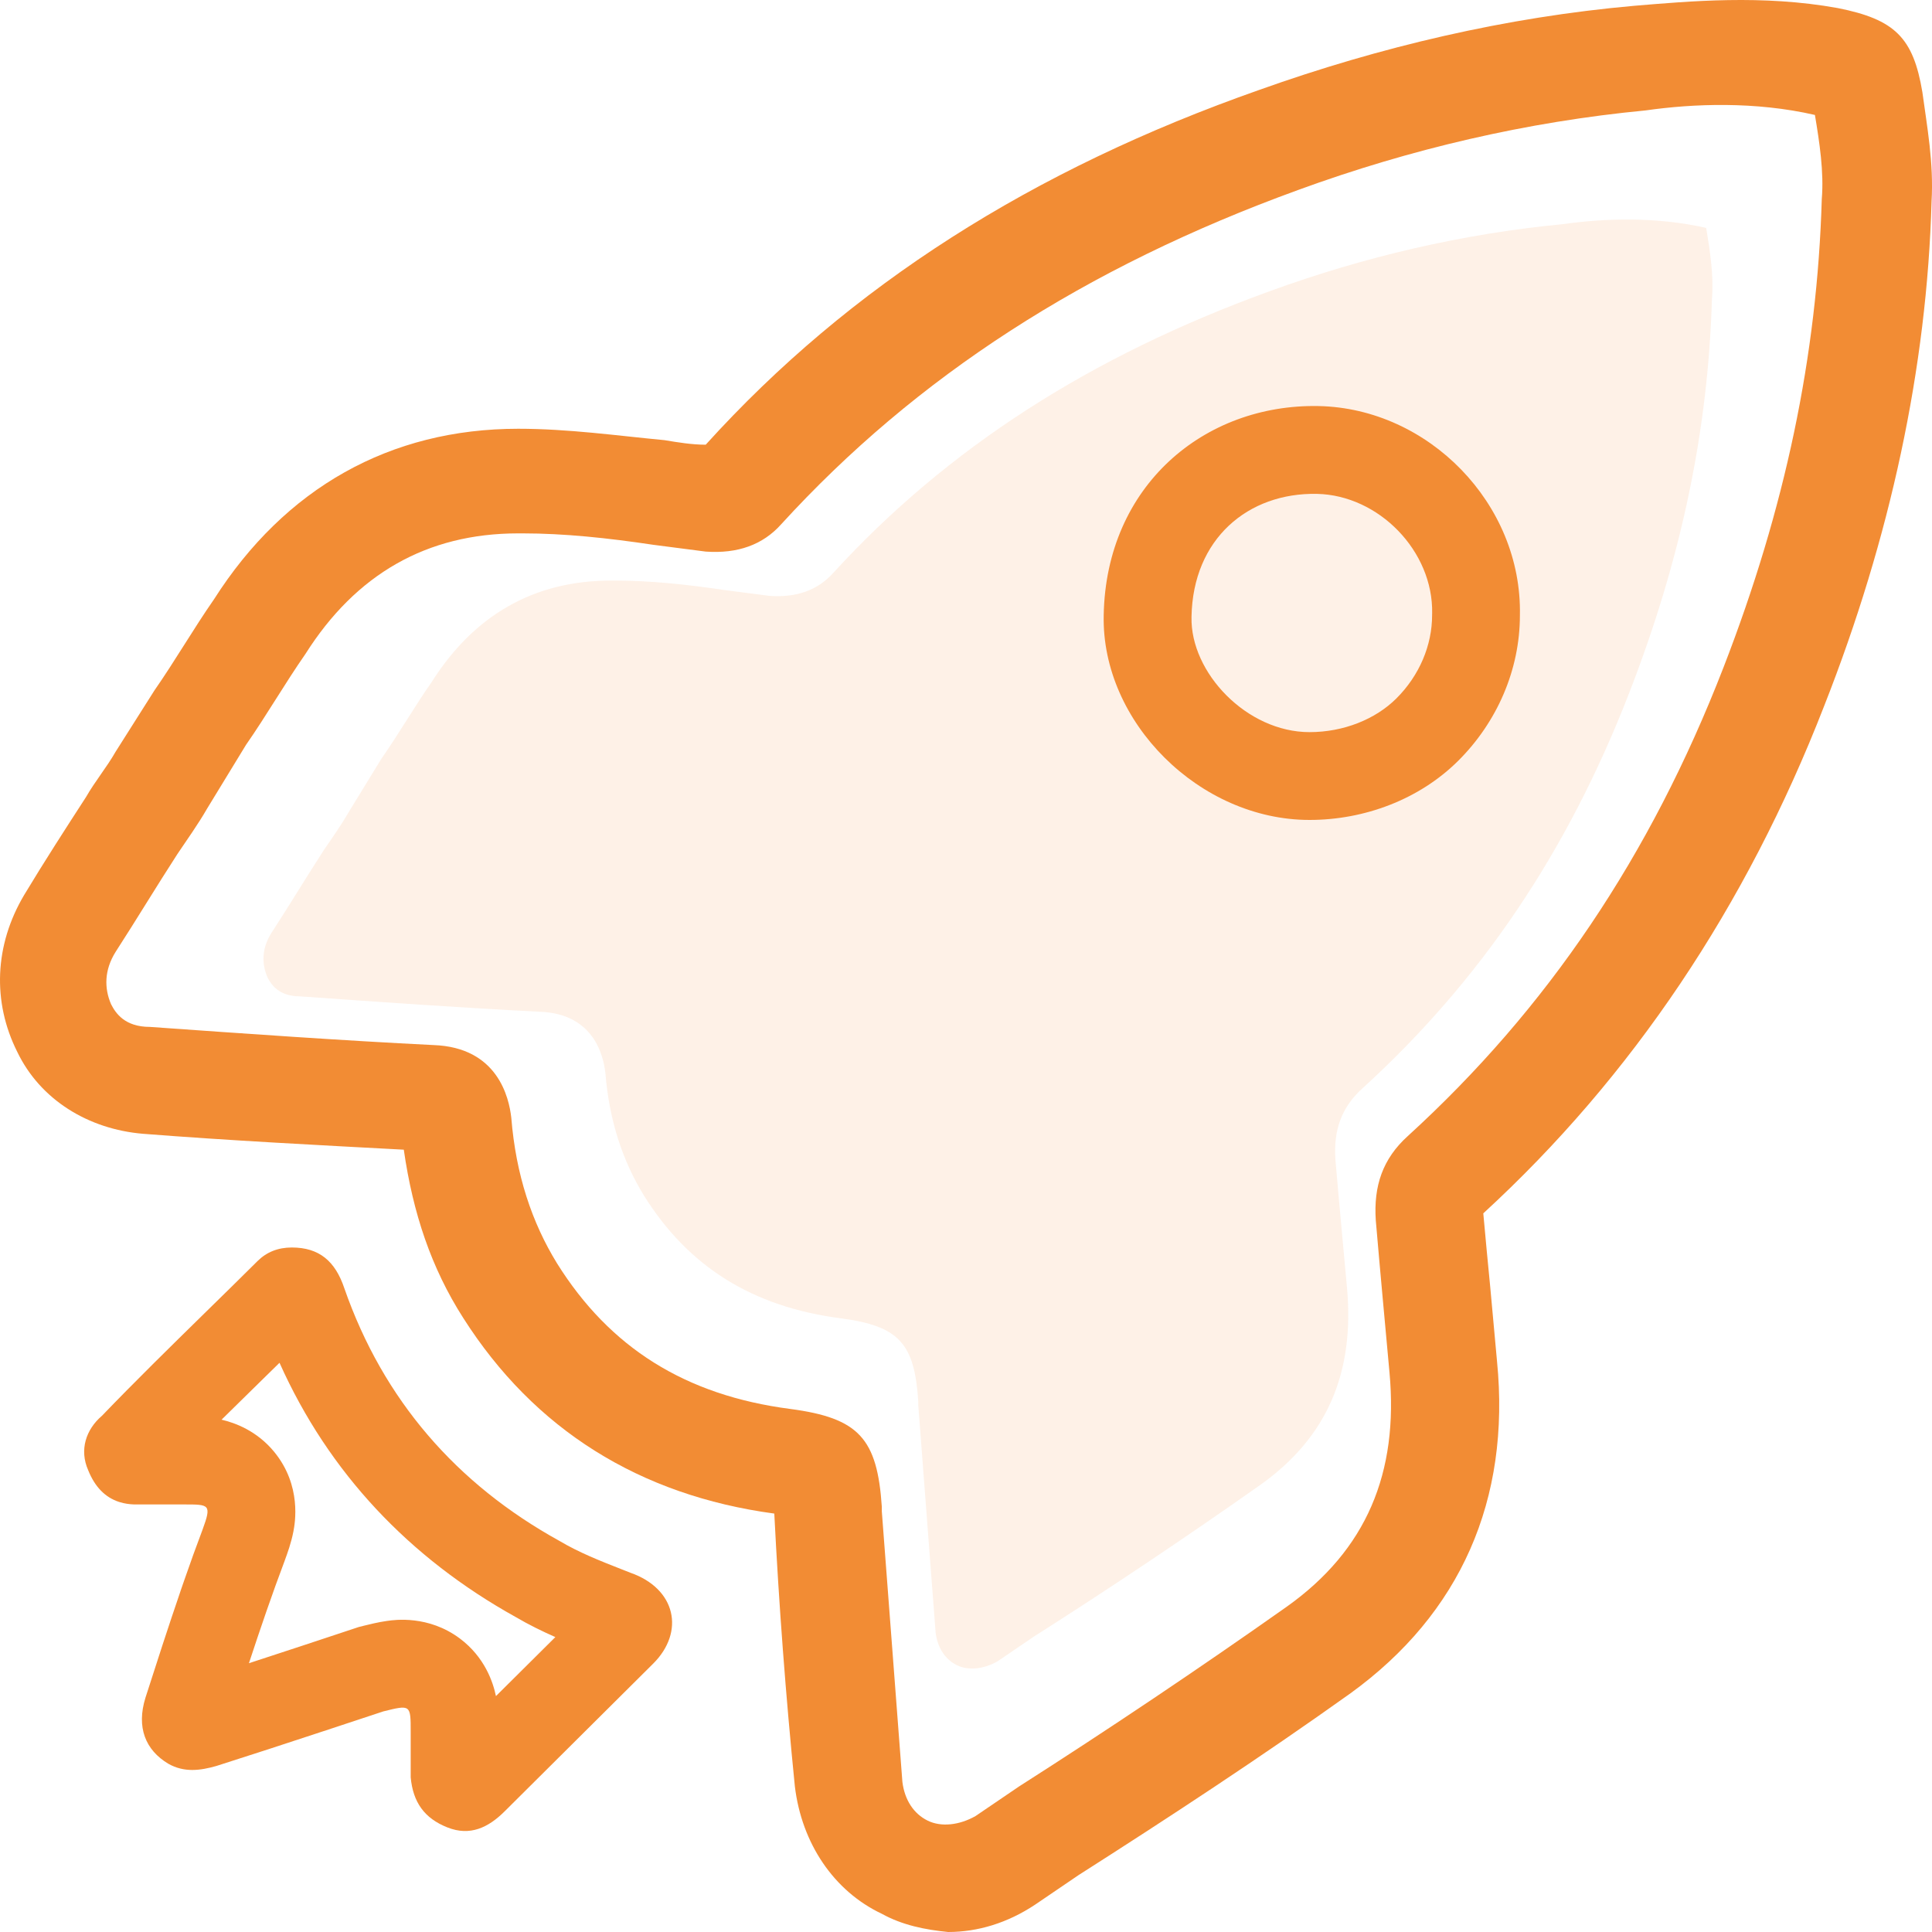 <svg xmlns="http://www.w3.org/2000/svg" width="40" height="40" viewBox="0 0 40 40" fill="none">
  <path d="M10.823 11.043H10.728C8.834 11.043 7.366 11.891 6.324 13.539C5.898 14.151 5.519 14.81 5.093 15.422L4.288 16.741C4.099 17.07 3.862 17.4 3.673 17.682C3.246 18.341 2.82 19.048 2.394 19.707C2.157 20.084 2.157 20.46 2.299 20.79C2.394 20.978 2.584 21.261 3.104 21.261C5.093 21.402 7.082 21.543 8.976 21.637C10.302 21.684 10.539 22.72 10.586 23.144C10.681 24.321 11.012 25.31 11.533 26.157C12.622 27.899 14.184 28.888 16.363 29.171C17.783 29.359 18.162 29.783 18.257 31.195V31.29C18.399 33.173 18.541 35.009 18.683 36.892C18.73 37.269 18.919 37.552 19.204 37.693C19.488 37.834 19.867 37.787 20.198 37.599L21.098 36.987C22.944 35.809 24.838 34.538 26.638 33.267C28.295 32.09 28.958 30.489 28.768 28.417L28.626 26.864C28.579 26.346 28.532 25.828 28.484 25.263C28.437 24.556 28.626 23.991 29.147 23.521C32.036 20.884 34.166 17.729 35.682 13.821C36.96 10.525 37.623 7.371 37.718 4.122C37.765 3.557 37.67 2.945 37.576 2.38C36.345 2.097 35.066 2.144 34.072 2.286C31.61 2.521 29.195 3.086 26.875 3.934C22.471 5.534 18.967 7.795 16.173 10.855C15.794 11.279 15.274 11.467 14.611 11.42C14.232 11.373 13.9 11.326 13.522 11.279C12.575 11.137 11.675 11.043 10.823 11.043ZM18.257 39.623C17.262 39.153 16.599 38.164 16.457 36.987C16.268 35.103 16.126 33.22 16.031 31.337C13.238 30.96 11.059 29.594 9.591 27.287C8.929 26.252 8.55 25.121 8.36 23.803C6.608 23.709 4.762 23.615 2.962 23.474C1.826 23.379 0.832 22.767 0.358 21.779C-0.163 20.743 -0.115 19.566 0.5 18.53C0.926 17.823 1.352 17.164 1.779 16.505C1.968 16.175 2.205 15.893 2.394 15.563L3.199 14.292C3.625 13.68 4.004 13.021 4.43 12.409C5.898 10.102 8.076 8.877 10.728 8.877C11.77 8.877 12.764 9.019 13.758 9.113C14.042 9.16 14.326 9.207 14.611 9.207C17.594 5.911 21.382 3.51 26.07 1.862C28.579 0.967 31.183 0.355 33.835 0.12C34.971 0.026 36.487 -0.116 38.049 0.167C39.233 0.402 39.612 0.779 39.801 1.909C39.896 2.615 40.038 3.369 39.991 4.169C39.896 7.606 39.138 11.137 37.765 14.622C36.155 18.765 33.788 22.296 30.71 25.121C30.757 25.639 30.805 26.157 30.852 26.628L30.994 28.182C31.278 31.054 30.236 33.408 27.963 35.056C26.117 36.374 24.175 37.646 22.329 38.823L21.429 39.435C20.861 39.812 20.245 40 19.63 40C19.156 39.953 18.683 39.859 18.257 39.623Z" fill="#F28C34"/>
  <path opacity="0.12" d="M12.734 12.02H12.654C11.055 12.02 9.815 12.734 8.936 14.123C8.576 14.638 8.256 15.194 7.896 15.71L7.216 16.82C7.056 17.098 6.856 17.376 6.696 17.614C6.337 18.169 5.977 18.765 5.617 19.32C5.417 19.637 5.417 19.955 5.537 20.233C5.617 20.391 5.777 20.629 6.217 20.629C7.896 20.748 9.575 20.867 11.175 20.947C12.294 20.986 12.494 21.859 12.534 22.216C12.614 23.208 12.894 24.041 13.334 24.756C14.253 26.224 15.573 27.057 17.412 27.295C18.611 27.454 18.931 27.811 19.011 29.001V29.08C19.131 30.667 19.251 32.215 19.371 33.802C19.411 34.119 19.571 34.357 19.811 34.476C20.051 34.595 20.371 34.556 20.651 34.397L21.41 33.881C22.97 32.889 24.569 31.818 26.088 30.747C27.488 29.755 28.047 28.406 27.888 26.66L27.768 25.351C27.728 24.914 27.688 24.478 27.648 24.002C27.608 23.407 27.768 22.931 28.207 22.534C30.646 20.312 32.446 17.654 33.725 14.361C34.805 11.583 35.364 8.925 35.444 6.187C35.484 5.711 35.404 5.196 35.325 4.719C34.285 4.481 33.205 4.521 32.366 4.64C30.287 4.838 28.247 5.315 26.288 6.029C22.57 7.378 19.611 9.282 17.252 11.861C16.932 12.218 16.492 12.377 15.933 12.337C15.613 12.297 15.333 12.258 15.013 12.218C14.213 12.099 13.454 12.02 12.734 12.02Z" fill="#F28C34"/>
  <path fill-rule="evenodd" clip-rule="evenodd" d="M29.65 12.72L29.651 12.701C29.677 11.413 28.549 10.252 27.265 10.225C25.841 10.197 24.697 11.154 24.669 12.771L24.669 12.777C24.644 13.925 25.812 15.158 27.112 15.158C27.818 15.158 28.477 14.891 28.908 14.463C29.389 13.985 29.65 13.358 29.65 12.739V12.72ZM27.302 8.407C29.575 8.454 31.516 10.431 31.468 12.739C31.468 13.868 30.995 14.951 30.19 15.752C29.385 16.552 28.249 16.976 27.112 16.976C24.839 16.976 22.803 14.951 22.851 12.739C22.898 10.055 24.934 8.36 27.302 8.407ZM5.787 28.215C5.685 28.314 5.585 28.413 5.485 28.511C5.181 28.808 4.883 29.101 4.587 29.393C4.873 29.459 5.32 29.626 5.676 30.058C6.252 30.759 6.107 31.54 6.074 31.711C6.029 31.945 5.946 32.17 5.904 32.285L5.899 32.299L5.896 32.308C5.636 32.996 5.394 33.705 5.154 34.435C5.896 34.194 6.627 33.951 7.363 33.707L7.429 33.685L7.497 33.669C7.505 33.666 7.515 33.664 7.525 33.661C7.634 33.634 7.833 33.584 8.015 33.559C8.018 33.559 8.021 33.558 8.025 33.558C8.169 33.537 8.87 33.438 9.519 33.922C10.034 34.307 10.207 34.822 10.268 35.116L11.498 33.894C11.232 33.777 10.949 33.639 10.677 33.479C8.478 32.258 6.806 30.493 5.787 28.215ZM11.581 31.902C9.45 30.725 7.935 28.982 7.13 26.675C6.941 26.11 6.609 25.828 6.041 25.828C5.757 25.828 5.52 25.922 5.331 26.11C4.966 26.473 4.601 26.831 4.238 27.186C3.518 27.892 2.804 28.592 2.111 29.312C1.78 29.595 1.638 30.018 1.827 30.442C1.965 30.785 2.178 31.003 2.466 31.096C2.474 31.099 2.482 31.101 2.49 31.103C2.579 31.13 2.674 31.144 2.776 31.148C2.791 31.148 2.806 31.148 2.821 31.148C2.821 31.148 2.821 31.148 2.821 31.148H3.816C4.337 31.148 4.384 31.148 4.195 31.666C4.064 32.012 3.938 32.361 3.816 32.714C3.791 32.786 3.766 32.858 3.741 32.93C3.737 32.942 3.733 32.954 3.729 32.967C3.482 33.687 3.246 34.419 3.011 35.151C2.821 35.763 3.011 36.233 3.484 36.516C3.816 36.704 4.147 36.657 4.479 36.563C5.229 36.324 5.961 36.085 6.685 35.846C6.692 35.844 6.698 35.842 6.704 35.84C7.116 35.705 7.526 35.569 7.935 35.433C8.503 35.292 8.503 35.292 8.503 35.857V36.798C8.551 37.316 8.788 37.646 9.261 37.834C9.735 38.023 10.113 37.834 10.445 37.505L13.523 34.444C14.185 33.785 13.996 32.89 13.049 32.561C12.982 32.534 12.914 32.508 12.846 32.481C12.429 32.317 11.988 32.144 11.581 31.902Z" fill="#F28C34"/>
</svg>